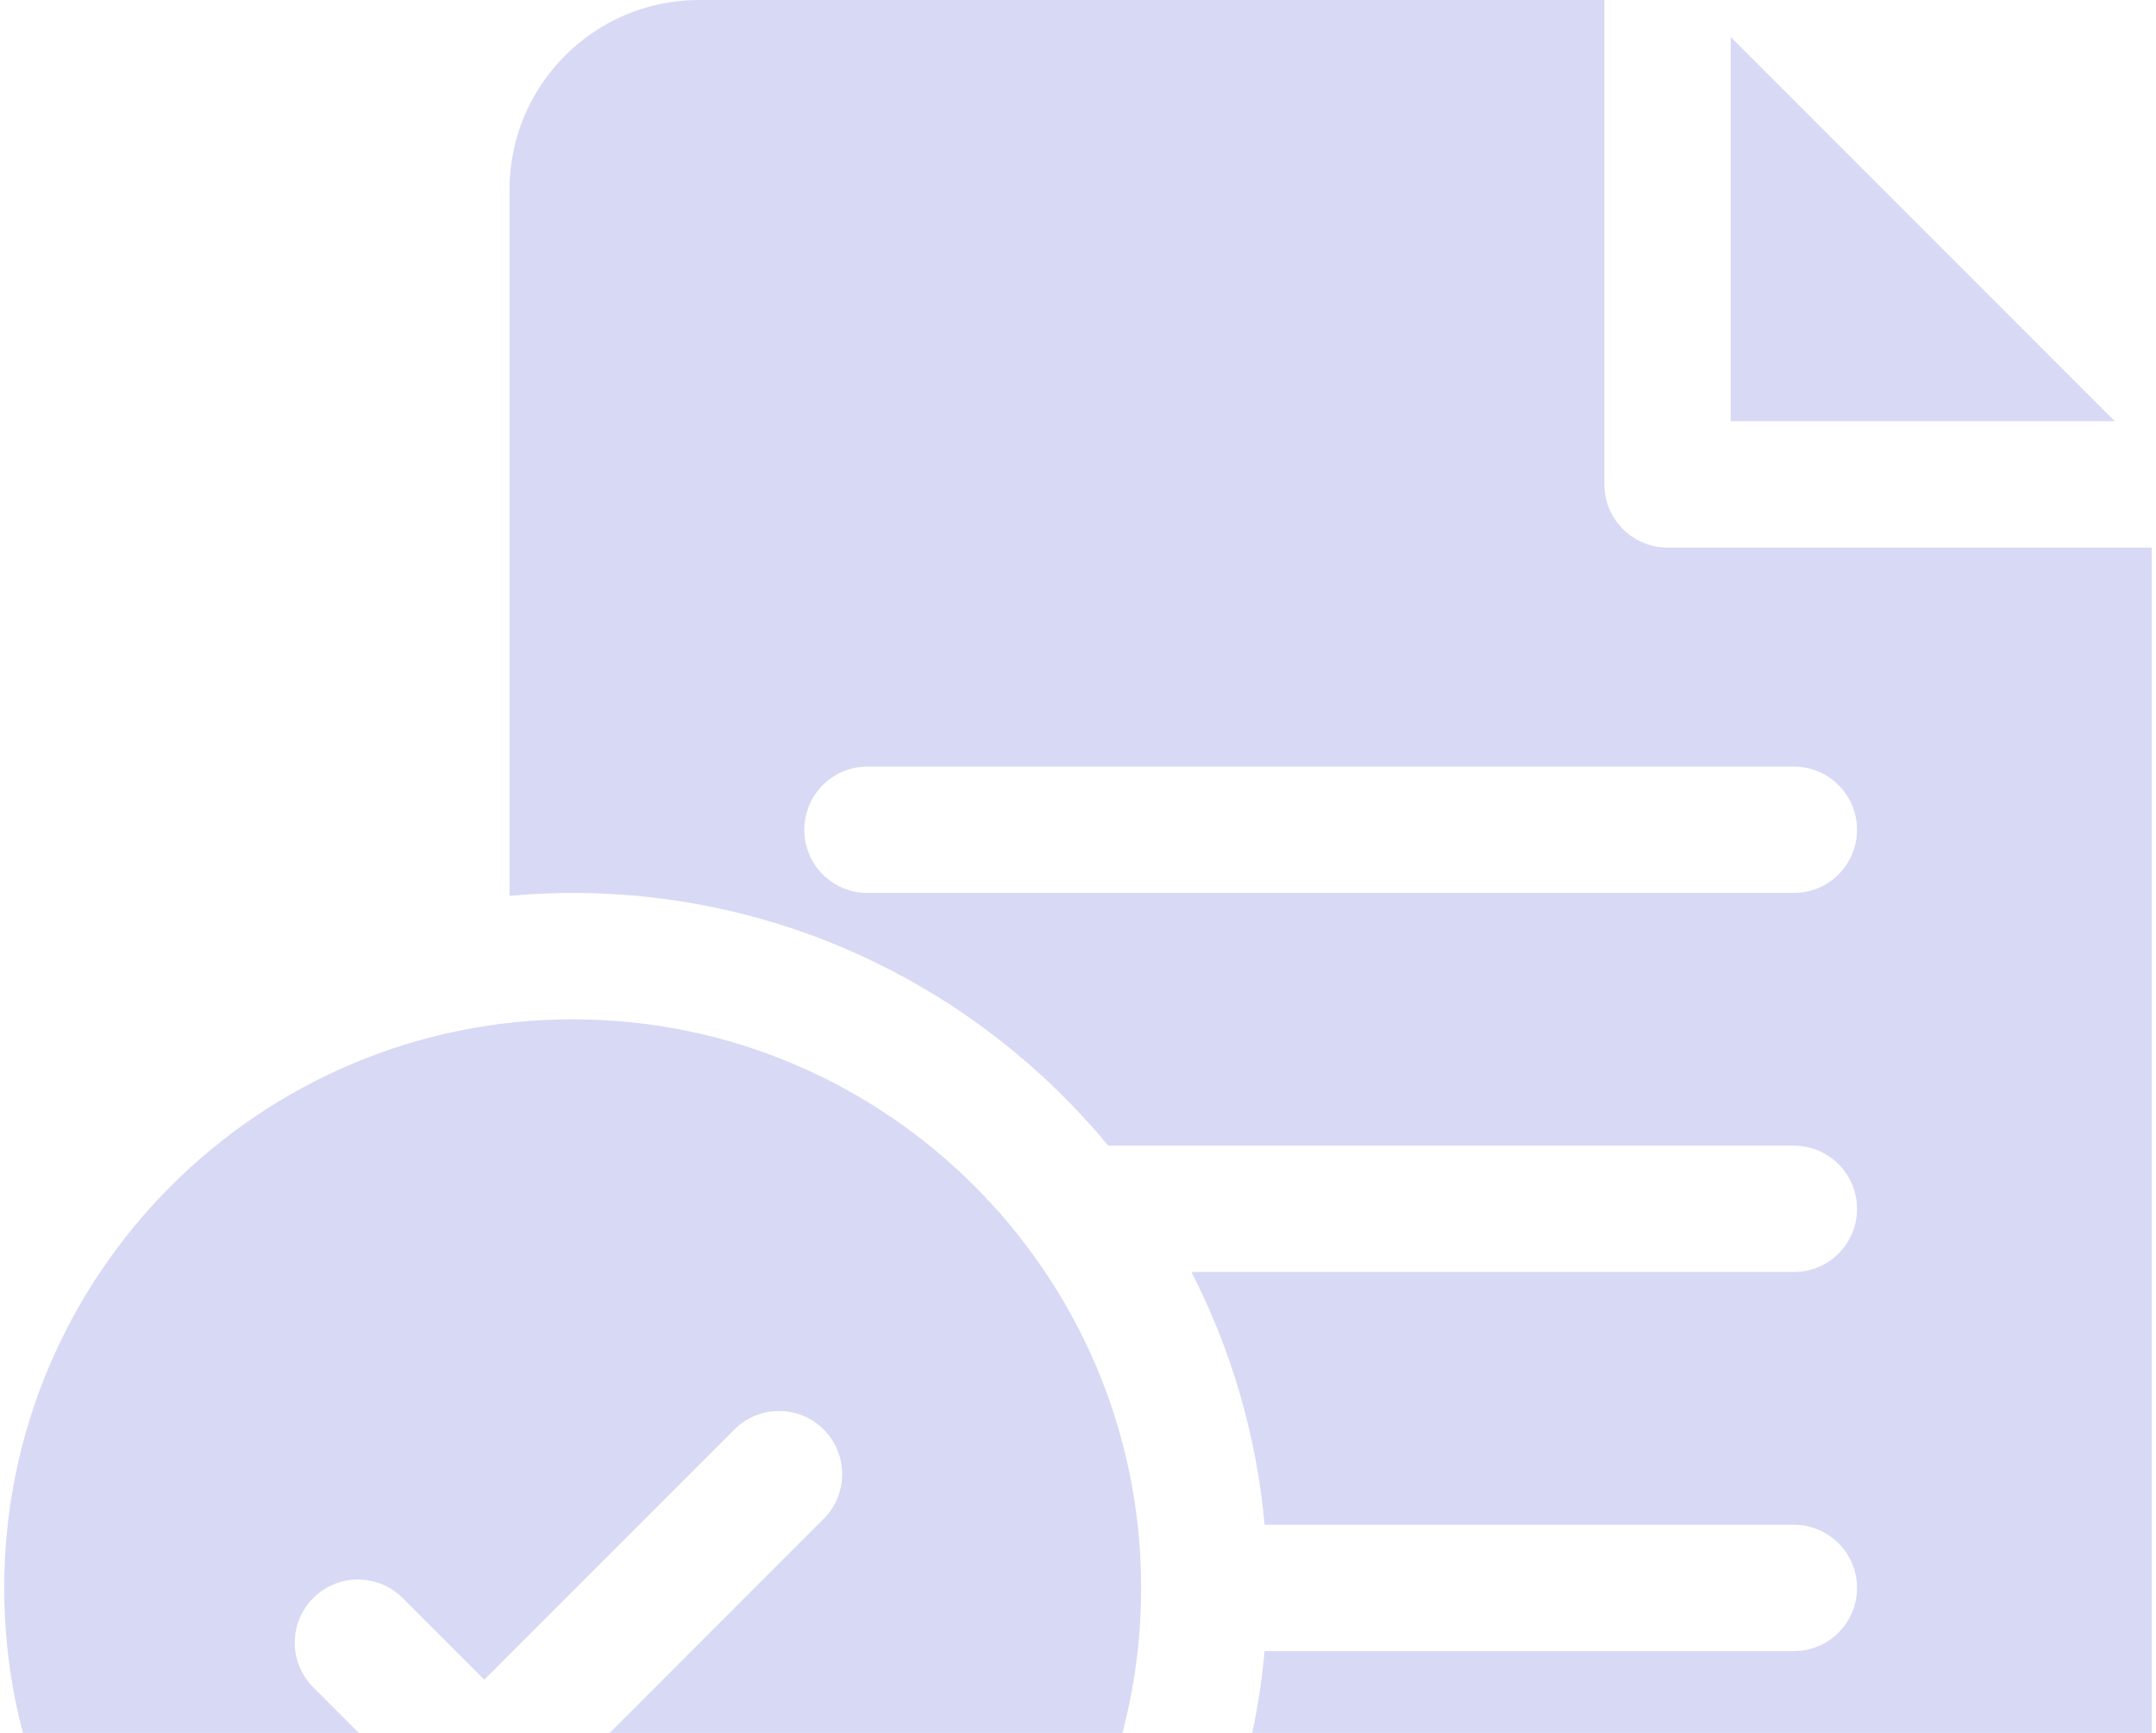 <?xml version="1.0" encoding="UTF-8"?> <svg xmlns="http://www.w3.org/2000/svg" width="112" height="90" viewBox="0 0 112 90" fill="none"><g clip-path="url(#clip0_844_1188)"><path d="M29.75 52.938C13.466 52.938 0.219 66.185 0.219 82.469C0.219 98.752 13.466 112 29.75 112C46.033 112 59.281 98.752 59.281 82.469C59.281 66.185 46.033 52.938 29.75 52.938ZM42.789 78.883L27.476 94.195C26.836 94.836 25.996 95.156 25.156 95.156C24.317 95.156 23.477 94.836 22.836 94.195L16.274 87.633C14.992 86.351 14.992 84.274 16.274 82.992C17.555 81.711 19.633 81.711 20.914 82.992L25.156 87.235L38.149 74.242C39.43 72.961 41.508 72.961 42.789 74.242C44.07 75.524 44.07 77.601 42.789 78.883Z" fill="#D8D9F5"></path><path d="M86.625 28.438C84.813 28.438 83.344 26.968 83.344 25.156V0H36.312C30.885 0 26.469 4.416 26.469 9.844V46.526C27.55 46.428 28.644 46.375 29.75 46.375C40.934 46.375 50.946 51.489 57.572 59.5H93.188C95 59.5 96.469 60.969 96.469 62.781C96.469 64.593 95 66.062 93.188 66.062H61.895C63.991 70.153 65.281 74.609 65.693 79.188H93.188C95 79.188 96.469 80.657 96.469 82.469C96.469 84.281 95 85.75 93.188 85.75H65.693C64.712 96.587 58.922 106.056 50.478 112H101.938C107.365 112 111.781 107.584 111.781 102.156V28.438H86.625ZM93.188 46.375H45.062C43.25 46.375 41.781 44.906 41.781 43.094C41.781 41.282 43.25 39.812 45.062 39.812H93.188C95 39.812 96.469 41.282 96.469 43.094C96.469 44.906 95 46.375 93.188 46.375Z" fill="#D8D9F5"></path><path d="M89.906 1.921V21.875H109.859L89.906 1.921Z" fill="#D8D9F5"></path></g><defs><clipPath id="clip0_844_1188"><rect width="112" height="90" fill="white"></rect></clipPath></defs></svg> 